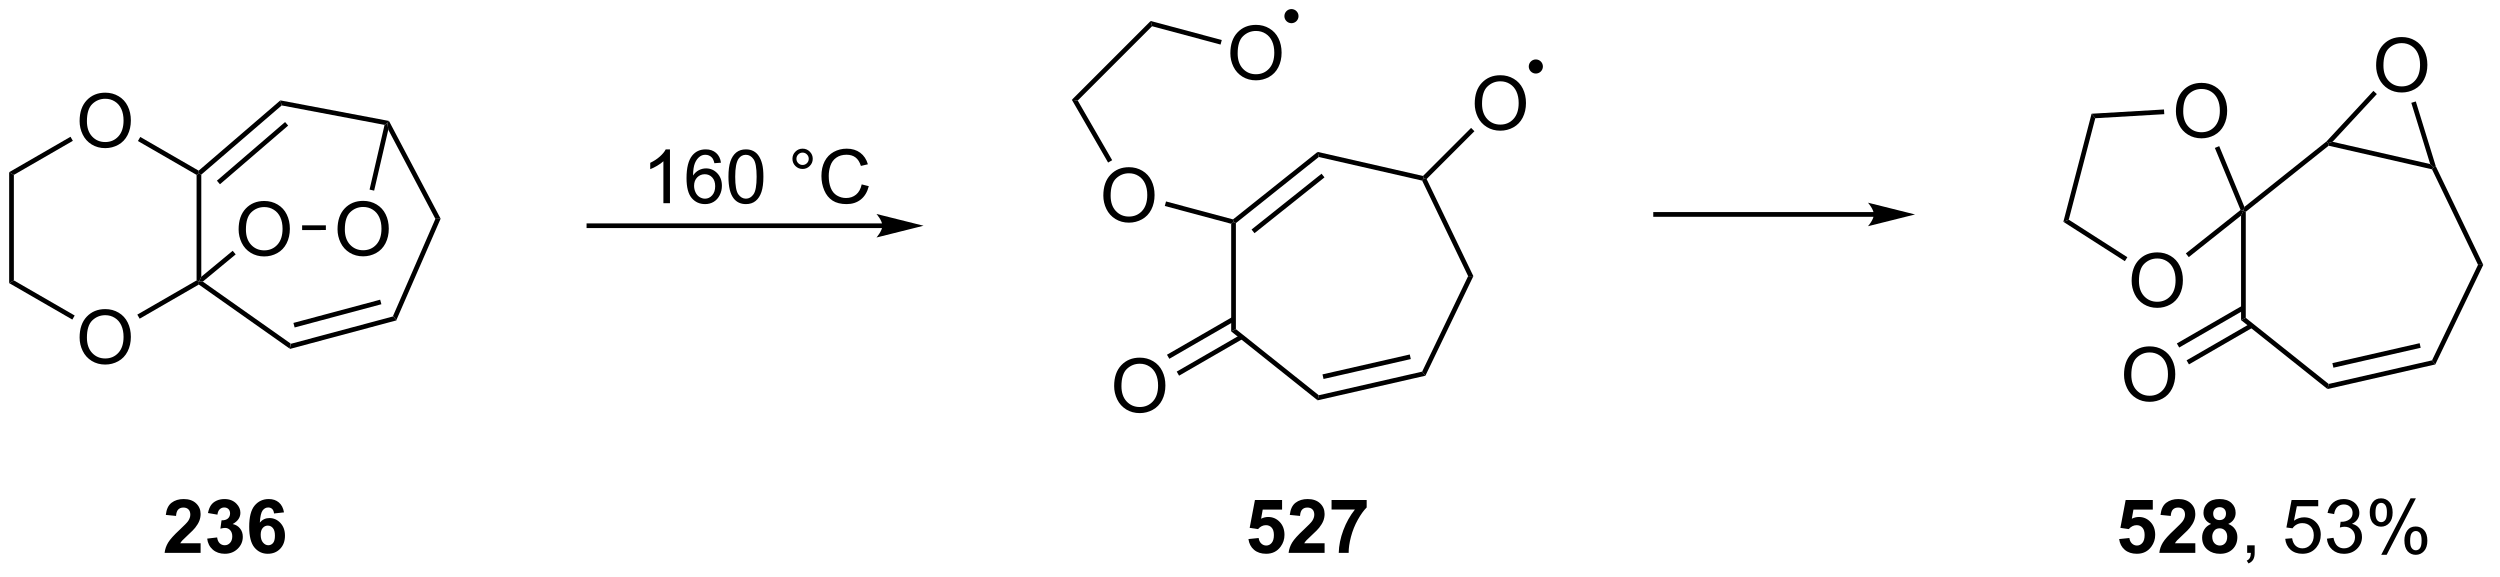 <?xml version="1.0" encoding="UTF-8"?>
<!DOCTYPE svg PUBLIC '-//W3C//DTD SVG 1.0//EN'
          'http://www.w3.org/TR/2001/REC-SVG-20010904/DTD/svg10.dtd'>
<svg stroke-dasharray="none" shape-rendering="auto" xmlns="http://www.w3.org/2000/svg" font-family="'Dialog'" text-rendering="auto" width="364" fill-opacity="1" color-interpolation="auto" color-rendering="auto" preserveAspectRatio="xMidYMid meet" font-size="12px" viewBox="0 0 364 84" fill="black" xmlns:xlink="http://www.w3.org/1999/xlink" stroke="black" image-rendering="auto" stroke-miterlimit="10" stroke-linecap="square" stroke-linejoin="miter" font-style="normal" stroke-width="1" height="84" stroke-dashoffset="0" font-weight="normal" stroke-opacity="1"
><!--Generated by the Batik Graphics2D SVG Generator--><defs id="genericDefs"
  /><g
  ><defs id="defs1"
    ><clipPath clipPathUnits="userSpaceOnUse" id="clipPath1"
      ><path d="M0.646 0.617 L272.908 0.617 L272.908 63.176 L0.646 63.176 L0.646 0.617 Z"
      /></clipPath
      ><clipPath clipPathUnits="userSpaceOnUse" id="clipPath2"
      ><path d="M-0.972 25.81 L-0.972 86.63 L263.72 86.63 L263.72 25.81 Z"
      /></clipPath
    ></defs
    ><g transform="scale(1.333,1.333) translate(-0.646,-0.617) matrix(1.029,0,0,1.029,1.646,-25.931)"
    ><path d="M29.789 62.842 L29.886 62.298 L40.765 59.383 L41.127 59.804 ZM30.303 60.561 L39.512 58.094 L39.382 57.611 L30.174 60.078 Z" stroke="none" clip-path="url(#clipPath2)"
    /></g
    ><g transform="matrix(1.371,0,0,1.371,1.333,-35.398)"
    ><path d="M41.127 59.804 L40.765 59.383 L45.267 49.063 L45.822 49.043 Z" stroke="none" clip-path="url(#clipPath2)"
    /></g
    ><g transform="matrix(1.371,0,0,1.371,1.333,-35.398)"
    ><path d="M45.822 49.043 L45.267 49.063 L40.263 39.595 L40.171 38.886 L40.336 38.663 Z" stroke="none" clip-path="url(#clipPath2)"
    /></g
    ><g transform="matrix(1.371,0,0,1.371,1.333,-35.398)"
    ><path d="M40.336 38.663 L40.171 38.886 L39.868 39.083 L28.943 37.016 L28.799 36.48 Z" stroke="none" clip-path="url(#clipPath2)"
    /></g
    ><g transform="matrix(1.371,0,0,1.371,1.333,-35.398)"
    ><path d="M28.799 36.48 L28.943 37.016 L20.405 44.364 L20.155 44.249 L20.126 43.944 ZM29.303 38.778 L22.062 45.009 L22.388 45.388 L29.629 39.157 Z" stroke="none" clip-path="url(#clipPath2)"
    /></g
    ><g transform="matrix(1.371,0,0,1.371,1.333,-35.398)"
    ><path d="M19.905 44.393 L20.155 44.249 L20.405 44.364 L20.405 55.21 L20.155 55.741 L19.905 55.597 Z" stroke="none" clip-path="url(#clipPath2)"
    /></g
    ><g transform="matrix(1.371,0,0,1.371,1.333,-35.398)"
    ><path d="M20.141 56.038 L20.155 55.741 L20.566 55.725 L29.886 62.298 L29.789 62.842 Z" stroke="none" clip-path="url(#clipPath2)"
    /></g
    ><g transform="matrix(1.371,0,0,1.371,1.333,-35.398)"
    ><path d="M7.482 38.681 Q7.482 37.263 8.243 36.464 Q9.004 35.661 10.207 35.661 Q10.994 35.661 11.626 36.039 Q12.26 36.414 12.591 37.087 Q12.925 37.76 12.925 38.614 Q12.925 39.481 12.575 40.164 Q12.226 40.847 11.584 41.2 Q10.945 41.551 10.202 41.551 Q9.4 41.551 8.766 41.163 Q8.135 40.773 7.809 40.102 Q7.482 39.429 7.482 38.681 ZM8.259 38.692 Q8.259 39.722 8.81 40.314 Q9.364 40.904 10.2 40.904 Q11.049 40.904 11.597 40.307 Q12.149 39.709 12.149 38.612 Q12.149 37.916 11.913 37.398 Q11.678 36.88 11.225 36.596 Q10.774 36.308 10.21 36.308 Q9.411 36.308 8.833 36.86 Q8.259 37.408 8.259 38.692 Z" stroke="none" clip-path="url(#clipPath2)"
    /></g
    ><g transform="matrix(1.371,0,0,1.371,1.333,-35.398)"
    ><path d="M7.482 61.665 Q7.482 60.247 8.243 59.447 Q9.004 58.645 10.207 58.645 Q10.994 58.645 11.626 59.023 Q12.26 59.398 12.591 60.071 Q12.925 60.744 12.925 61.598 Q12.925 62.465 12.575 63.148 Q12.226 63.831 11.584 64.183 Q10.945 64.535 10.202 64.535 Q9.4 64.535 8.766 64.147 Q8.135 63.756 7.809 63.086 Q7.482 62.413 7.482 61.665 ZM8.259 61.676 Q8.259 62.706 8.81 63.298 Q9.364 63.888 10.2 63.888 Q11.049 63.888 11.597 63.291 Q12.149 62.693 12.149 61.596 Q12.149 60.899 11.913 60.382 Q11.678 59.864 11.225 59.58 Q10.774 59.292 10.21 59.292 Q9.411 59.292 8.833 59.843 Q8.259 60.392 8.259 61.676 Z" stroke="none" clip-path="url(#clipPath2)"
    /></g
    ><g transform="matrix(1.371,0,0,1.371,1.333,-35.398)"
    ><path d="M20.126 43.944 L20.155 44.249 L19.905 44.393 L13.674 40.796 L13.924 40.363 Z" stroke="none" clip-path="url(#clipPath2)"
    /></g
    ><g transform="matrix(1.371,0,0,1.371,1.333,-35.398)"
    ><path d="M6.515 40.343 L6.765 40.776 L0.5 44.393 L0 44.105 Z" stroke="none" clip-path="url(#clipPath2)"
    /></g
    ><g transform="matrix(1.371,0,0,1.371,1.333,-35.398)"
    ><path d="M0 44.105 L0.5 44.393 L0.5 55.597 L0 55.885 Z" stroke="none" clip-path="url(#clipPath2)"
    /></g
    ><g transform="matrix(1.371,0,0,1.371,1.333,-35.398)"
    ><path d="M0 55.885 L0.5 55.597 L6.959 59.326 L6.709 59.759 Z" stroke="none" clip-path="url(#clipPath2)"
    /></g
    ><g transform="matrix(1.371,0,0,1.371,1.333,-35.398)"
    ><path d="M13.86 59.664 L13.61 59.231 L19.905 55.597 L20.155 55.741 L20.141 56.038 Z" stroke="none" clip-path="url(#clipPath2)"
    /></g
    ><g transform="matrix(1.371,0,0,1.371,1.333,-35.398)"
    ><path d="M24.369 50.184 Q24.369 48.765 25.129 47.966 Q25.89 47.163 27.094 47.163 Q27.88 47.163 28.512 47.541 Q29.146 47.916 29.477 48.589 Q29.811 49.262 29.811 50.116 Q29.811 50.983 29.462 51.666 Q29.112 52.349 28.47 52.702 Q27.831 53.053 27.088 53.053 Q26.286 53.053 25.652 52.665 Q25.021 52.275 24.695 51.604 Q24.369 50.931 24.369 50.184 ZM25.145 50.194 Q25.145 51.224 25.696 51.816 Q26.25 52.407 27.086 52.407 Q27.935 52.407 28.483 51.809 Q29.035 51.211 29.035 50.114 Q29.035 49.417 28.799 48.9 Q28.564 48.382 28.111 48.098 Q27.66 47.81 27.096 47.81 Q26.297 47.81 25.72 48.362 Q25.145 48.91 25.145 50.194 Z" stroke="none" clip-path="url(#clipPath2)"
    /></g
    ><g transform="matrix(1.371,0,0,1.371,1.333,-35.398)"
    ><path d="M20.566 55.725 L20.155 55.741 L20.405 55.21 L23.738 52.452 L24.057 52.837 Z" stroke="none" clip-path="url(#clipPath2)"
    /></g
    ><g transform="matrix(1.371,0,0,1.371,1.333,-35.398)"
    ><path d="M34.874 50.172 Q34.874 48.754 35.635 47.954 Q36.396 47.152 37.599 47.152 Q38.386 47.152 39.017 47.53 Q39.651 47.905 39.982 48.578 Q40.316 49.251 40.316 50.105 Q40.316 50.972 39.967 51.655 Q39.617 52.338 38.976 52.69 Q38.337 53.042 37.594 53.042 Q36.791 53.042 36.157 52.654 Q35.526 52.263 35.2 51.593 Q34.874 50.92 34.874 50.172 ZM35.65 50.183 Q35.65 51.213 36.202 51.805 Q36.755 52.395 37.591 52.395 Q38.44 52.395 38.989 51.797 Q39.54 51.2 39.54 50.102 Q39.54 49.406 39.304 48.889 Q39.069 48.371 38.616 48.086 Q38.166 47.799 37.602 47.799 Q36.802 47.799 36.225 48.35 Q35.65 48.899 35.65 50.183 Z" stroke="none" clip-path="url(#clipPath2)"
    /></g
    ><g transform="matrix(1.371,0,0,1.371,1.333,-35.398)"
    ><path d="M39.868 39.083 L40.171 38.886 L40.263 39.595 L38.762 46.065 L38.275 45.952 Z" stroke="none" clip-path="url(#clipPath2)"
    /></g
    ><g transform="matrix(1.371,0,0,1.371,1.333,-35.398)"
    ><path d="M33.635 49.748 L33.635 50.248 L31.113 50.251 L31.113 49.751 Z" stroke="none" clip-path="url(#clipPath2)"
    /></g
    ><g transform="matrix(1.371,0,0,1.371,1.333,-35.398)"
    ><path d="M92.734 49.542 L61.571 49.542 L61.321 49.542 L61.321 50.042 L61.571 50.042 L92.734 50.042 L92.984 50.042 L92.984 49.542 L92.734 49.542 ZM97.109 49.792 L92.109 48.542 C92.109 48.542 92.734 49.245 92.734 49.792 C92.734 50.339 92.109 51.042 92.109 51.042 Z" stroke="none" clip-path="url(#clipPath2)"
    /></g
    ><g transform="matrix(1.371,0,0,1.371,1.333,-35.398)"
    ><path d="M70.178 47.396 L69.48 47.396 L69.48 42.943 Q69.226 43.183 68.817 43.424 Q68.408 43.665 68.082 43.786 L68.082 43.111 Q68.667 42.834 69.104 42.443 Q69.544 42.05 69.728 41.682 L70.178 41.682 L70.178 47.396 ZM75.593 43.098 L74.897 43.152 Q74.804 42.741 74.633 42.554 Q74.351 42.257 73.935 42.257 Q73.601 42.257 73.35 42.443 Q73.018 42.684 72.827 43.147 Q72.638 43.608 72.63 44.462 Q72.884 44.076 73.249 43.89 Q73.614 43.703 74.012 43.703 Q74.711 43.703 75.203 44.218 Q75.694 44.733 75.694 45.549 Q75.694 46.084 75.461 46.545 Q75.231 47.003 74.827 47.249 Q74.424 47.495 73.911 47.495 Q73.039 47.495 72.488 46.853 Q71.937 46.209 71.937 44.733 Q71.937 43.082 72.545 42.334 Q73.078 41.682 73.979 41.682 Q74.649 41.682 75.078 42.06 Q75.508 42.435 75.593 43.098 ZM72.739 45.551 Q72.739 45.913 72.892 46.245 Q73.047 46.574 73.321 46.747 Q73.598 46.918 73.901 46.918 Q74.343 46.918 74.662 46.56 Q74.98 46.203 74.98 45.59 Q74.98 45 74.664 44.661 Q74.351 44.322 73.873 44.322 Q73.399 44.322 73.068 44.661 Q72.739 45 72.739 45.551 ZM76.389 44.589 Q76.389 43.579 76.596 42.966 Q76.803 42.35 77.212 42.016 Q77.624 41.682 78.245 41.682 Q78.703 41.682 79.047 41.866 Q79.394 42.05 79.619 42.399 Q79.844 42.746 79.971 43.245 Q80.1 43.742 80.1 44.589 Q80.1 45.59 79.893 46.206 Q79.689 46.822 79.277 47.158 Q78.868 47.495 78.245 47.495 Q77.422 47.495 76.951 46.902 Q76.389 46.193 76.389 44.589 ZM77.106 44.589 Q77.106 45.991 77.435 46.454 Q77.763 46.918 78.245 46.918 Q78.726 46.918 79.052 46.452 Q79.381 45.986 79.381 44.589 Q79.381 43.183 79.052 42.723 Q78.726 42.259 78.237 42.259 Q77.756 42.259 77.468 42.668 Q77.106 43.188 77.106 44.589 ZM83.185 42.684 Q83.185 42.236 83.501 41.923 Q83.819 41.607 84.261 41.607 Q84.712 41.607 85.025 41.923 Q85.341 42.236 85.341 42.684 Q85.341 43.129 85.022 43.447 Q84.707 43.763 84.261 43.763 Q83.819 43.763 83.501 43.45 Q83.185 43.134 83.185 42.684 ZM83.609 42.684 Q83.609 42.956 83.801 43.147 Q83.992 43.339 84.264 43.339 Q84.533 43.339 84.725 43.147 Q84.916 42.956 84.916 42.684 Q84.916 42.412 84.725 42.221 Q84.533 42.026 84.264 42.026 Q83.992 42.026 83.801 42.221 Q83.609 42.412 83.609 42.684 ZM90.541 45.401 L91.294 45.59 Q91.059 46.519 90.443 47.008 Q89.827 47.495 88.939 47.495 Q88.018 47.495 87.441 47.12 Q86.866 46.744 86.564 46.035 Q86.263 45.324 86.263 44.508 Q86.263 43.618 86.602 42.958 Q86.944 42.296 87.57 41.952 Q88.196 41.607 88.95 41.607 Q89.803 41.607 90.386 42.042 Q90.968 42.477 91.198 43.266 L90.456 43.44 Q90.259 42.818 89.881 42.536 Q89.506 42.252 88.934 42.252 Q88.279 42.252 87.837 42.567 Q87.397 42.88 87.218 43.411 Q87.04 43.942 87.04 44.503 Q87.04 45.23 87.252 45.771 Q87.464 46.312 87.909 46.581 Q88.357 46.848 88.877 46.848 Q89.508 46.848 89.946 46.483 Q90.386 46.118 90.541 45.401 Z" stroke="none" clip-path="url(#clipPath2)"
    /></g
    ><g transform="matrix(1.371,0,0,1.371,1.333,-35.398)"
    ><path d="M129.779 49.585 L130.029 49.393 L130.279 49.513 L130.279 60.773 L129.779 61.013 Z" stroke="none" clip-path="url(#clipPath2)"
    /></g
    ><g transform="matrix(1.371,0,0,1.371,1.333,-35.398)"
    ><path d="M129.779 61.013 L130.279 60.773 L139.082 67.793 L138.958 68.334 Z" stroke="none" clip-path="url(#clipPath2)"
    /></g
    ><g transform="matrix(1.371,0,0,1.371,1.333,-35.398)"
    ><path d="M138.958 68.334 L139.082 67.793 L150.059 65.287 L150.405 65.721 ZM139.587 66.067 L148.855 63.952 L148.744 63.464 L139.476 65.579 Z" stroke="none" clip-path="url(#clipPath2)"
    /></g
    ><g transform="matrix(1.371,0,0,1.371,1.333,-35.398)"
    ><path d="M150.405 65.721 L150.059 65.287 L154.944 55.143 L155.499 55.143 Z" stroke="none" clip-path="url(#clipPath2)"
    /></g
    ><g transform="matrix(1.371,0,0,1.371,1.333,-35.398)"
    ><path d="M155.499 55.143 L154.944 55.143 L150.059 44.999 L150.232 44.782 L150.534 44.833 Z" stroke="none" clip-path="url(#clipPath2)"
    /></g
    ><g transform="matrix(1.371,0,0,1.371,1.333,-35.398)"
    ><path d="M150.153 44.507 L150.232 44.782 L150.059 44.999 L139.082 42.493 L138.958 41.952 Z" stroke="none" clip-path="url(#clipPath2)"
    /></g
    ><g transform="matrix(1.371,0,0,1.371,1.333,-35.398)"
    ><path d="M138.958 41.952 L139.082 42.493 L130.279 49.513 L130.029 49.393 L129.972 49.119 ZM139.375 44.267 L131.943 50.194 L132.255 50.585 L139.687 44.658 Z" stroke="none" clip-path="url(#clipPath2)"
    /></g
    ><g transform="matrix(1.371,0,0,1.371,1.333,-35.398)"
    ><path d="M117.35 66.821 Q117.35 65.403 118.111 64.603 Q118.872 63.801 120.075 63.801 Q120.862 63.801 121.493 64.179 Q122.127 64.554 122.458 65.227 Q122.792 65.9 122.792 66.754 Q122.792 67.621 122.443 68.304 Q122.094 68.987 121.452 69.339 Q120.812 69.691 120.07 69.691 Q119.267 69.691 118.633 69.303 Q118.002 68.912 117.676 68.242 Q117.35 67.569 117.35 66.821 ZM118.126 66.832 Q118.126 67.862 118.677 68.454 Q119.231 69.044 120.067 69.044 Q120.916 69.044 121.465 68.447 Q122.016 67.849 122.016 66.751 Q122.016 66.055 121.78 65.538 Q121.545 65.02 121.092 64.735 Q120.642 64.448 120.078 64.448 Q119.278 64.448 118.701 64.999 Q118.126 65.548 118.126 66.832 Z" stroke="none" clip-path="url(#clipPath2)"
    /></g
    ><g transform="matrix(1.371,0,0,1.371,1.333,-35.398)"
    ><path d="M129.904 59.481 L122.96 63.491 L123.21 63.924 L130.154 59.914 ZM130.773 61.37 L123.995 65.283 L124.245 65.716 L131.023 61.803 Z" stroke="none" clip-path="url(#clipPath2)"
    /></g
    ><g transform="matrix(1.371,0,0,1.371,1.333,-35.398)"
    ><path d="M155.644 36.828 Q155.644 35.41 156.404 34.611 Q157.165 33.808 158.369 33.808 Q159.155 33.808 159.787 34.186 Q160.421 34.561 160.752 35.234 Q161.086 35.907 161.086 36.761 Q161.086 37.628 160.737 38.311 Q160.387 38.994 159.745 39.346 Q159.106 39.698 158.363 39.698 Q157.561 39.698 156.927 39.31 Q156.296 38.919 155.97 38.249 Q155.644 37.576 155.644 36.828 ZM156.42 36.839 Q156.42 37.869 156.971 38.461 Q157.525 39.051 158.361 39.051 Q159.21 39.051 159.758 38.454 Q160.31 37.856 160.31 36.758 Q160.31 36.062 160.074 35.545 Q159.839 35.027 159.386 34.742 Q158.935 34.455 158.371 34.455 Q157.572 34.455 156.994 35.007 Q156.42 35.555 156.42 36.839 Z" stroke="none" clip-path="url(#clipPath2)"
    /></g
    ><g transform="matrix(1.371,0,0,1.371,1.333,-35.398)"
    ><path d="M150.534 44.833 L150.232 44.782 L150.153 44.507 L155.258 39.402 L155.611 39.756 Z" stroke="none" clip-path="url(#clipPath2)"
    /></g
    ><g transform="matrix(1.371,0,0,1.371,1.333,-35.398)"
    ><path d="M116.201 46.595 Q116.201 45.177 116.962 44.377 Q117.723 43.575 118.926 43.575 Q119.713 43.575 120.344 43.953 Q120.978 44.328 121.309 45.001 Q121.643 45.674 121.643 46.528 Q121.643 47.395 121.294 48.078 Q120.945 48.761 120.303 49.113 Q119.664 49.465 118.921 49.465 Q118.119 49.465 117.485 49.077 Q116.853 48.686 116.527 48.016 Q116.201 47.343 116.201 46.595 ZM116.977 46.605 Q116.977 47.635 117.529 48.228 Q118.082 48.818 118.918 48.818 Q119.767 48.818 120.316 48.22 Q120.867 47.622 120.867 46.525 Q120.867 45.829 120.632 45.311 Q120.396 44.794 119.943 44.509 Q119.493 44.222 118.929 44.222 Q118.129 44.222 117.552 44.773 Q116.977 45.322 116.977 46.605 Z" stroke="none" clip-path="url(#clipPath2)"
    /></g
    ><g transform="matrix(1.371,0,0,1.371,1.333,-35.398)"
    ><path d="M129.972 49.119 L130.029 49.393 L129.779 49.585 L122.73 47.696 L122.859 47.213 Z" stroke="none" clip-path="url(#clipPath2)"
    /></g
    ><g transform="matrix(1.371,0,0,1.371,1.333,-35.398)"
    ><path d="M117.141 42.833 L116.708 43.083 L112.859 36.416 L113.483 36.498 Z" stroke="none" clip-path="url(#clipPath2)"
    /></g
    ><g transform="matrix(1.371,0,0,1.371,1.333,-35.398)"
    ><path d="M113.483 36.498 L112.859 36.416 L121.228 28.047 L121.377 28.604 Z" stroke="none" clip-path="url(#clipPath2)"
    /></g
    ><g transform="matrix(1.371,0,0,1.371,1.333,-35.398)"
    ><path d="M129.691 31.48 Q129.691 30.062 130.452 29.262 Q131.213 28.46 132.416 28.46 Q133.203 28.46 133.834 28.838 Q134.468 29.213 134.799 29.886 Q135.133 30.559 135.133 31.413 Q135.133 32.28 134.784 32.963 Q134.435 33.646 133.793 33.998 Q133.154 34.35 132.411 34.35 Q131.608 34.35 130.975 33.962 Q130.343 33.571 130.017 32.901 Q129.691 32.228 129.691 31.48 ZM130.467 31.491 Q130.467 32.521 131.018 33.113 Q131.572 33.703 132.408 33.703 Q133.257 33.703 133.806 33.105 Q134.357 32.508 134.357 31.41 Q134.357 30.714 134.121 30.197 Q133.886 29.679 133.433 29.394 Q132.983 29.107 132.418 29.107 Q131.619 29.107 131.042 29.658 Q130.467 30.207 130.467 31.491 Z" stroke="none" clip-path="url(#clipPath2)"
    /></g
    ><g transform="matrix(1.371,0,0,1.371,1.333,-35.398)"
    ><path d="M121.377 28.604 L121.228 28.047 L128.779 30.07 L128.65 30.553 Z" stroke="none" clip-path="url(#clipPath2)"
    /></g
    ><g transform="matrix(1.371,0,0,1.371,1.333,-35.398)"
    ><path d="M136.18 28.032 C135.904 28.032 135.68 27.809 135.68 27.532 C135.68 27.256 135.904 27.032 136.18 27.032 C136.456 27.032 136.68 27.256 136.68 27.532 C136.68 27.809 136.456 28.032 136.18 28.032" stroke="none" clip-path="url(#clipPath2)"
    /></g
    ><g stroke-width="0.5" transform="matrix(1.371,0,0,1.371,1.333,-35.398)" stroke-linejoin="round" stroke-linecap="round"
    ><path fill="none" d="M136.18 28.032 C135.904 28.032 135.68 27.809 135.68 27.532 C135.68 27.256 135.904 27.032 136.18 27.032 C136.456 27.032 136.68 27.256 136.68 27.532 C136.68 27.809 136.456 28.032 136.18 28.032" clip-path="url(#clipPath2)"
    /></g
    ><g transform="matrix(1.371,0,0,1.371,1.333,-35.398)"
    ><path d="M162.133 33.381 C161.857 33.381 161.633 33.157 161.633 32.881 C161.633 32.605 161.857 32.381 162.133 32.381 C162.409 32.381 162.633 32.605 162.633 32.881 C162.633 33.157 162.409 33.381 162.133 33.381" stroke="none" clip-path="url(#clipPath2)"
    /></g
    ><g stroke-width="0.5" transform="matrix(1.371,0,0,1.371,1.333,-35.398)" stroke-linejoin="round" stroke-linecap="round"
    ><path fill="none" d="M162.133 33.381 C161.857 33.381 161.633 33.157 161.633 32.881 C161.633 32.605 161.857 32.381 162.133 32.381 C162.409 32.381 162.633 32.605 162.633 32.881 C162.633 33.157 162.409 33.381 162.133 33.381" clip-path="url(#clipPath2)"
    /></g
    ><g transform="matrix(1.371,0,0,1.371,1.333,-35.398)"
    ><path d="M237.028 48.713 L237.278 48.195 L237.528 48.315 L237.528 59.575 L237.028 59.815 Z" stroke="none" clip-path="url(#clipPath2)"
    /></g
    ><g transform="matrix(1.371,0,0,1.371,1.333,-35.398)"
    ><path d="M237.028 59.815 L237.528 59.575 L246.331 66.595 L246.208 67.136 Z" stroke="none" clip-path="url(#clipPath2)"
    /></g
    ><g transform="matrix(1.371,0,0,1.371,1.333,-35.398)"
    ><path d="M246.208 67.136 L246.331 66.595 L257.308 64.089 L257.654 64.523 ZM246.836 64.869 L256.104 62.754 L255.993 62.266 L246.725 64.381 Z" stroke="none" clip-path="url(#clipPath2)"
    /></g
    ><g transform="matrix(1.371,0,0,1.371,1.333,-35.398)"
    ><path d="M257.654 64.523 L257.308 64.089 L262.193 53.945 L262.748 53.945 Z" stroke="none" clip-path="url(#clipPath2)"
    /></g
    ><g transform="matrix(1.371,0,0,1.371,1.333,-35.398)"
    ><path d="M262.748 53.945 L262.193 53.945 L257.308 43.801 L257.481 43.584 L257.714 43.492 Z" stroke="none" clip-path="url(#clipPath2)"
    /></g
    ><g transform="matrix(1.371,0,0,1.371,1.333,-35.398)"
    ><path d="M257.114 43.244 L257.481 43.584 L257.308 43.801 L246.331 41.295 L246.269 41.025 L246.747 40.877 Z" stroke="none" clip-path="url(#clipPath2)"
    /></g
    ><g transform="matrix(1.371,0,0,1.371,1.333,-35.398)"
    ><path d="M246.099 40.841 L246.269 41.025 L246.331 41.295 L237.528 48.315 L237.278 48.195 L237.382 47.792 Z" stroke="none" clip-path="url(#clipPath2)"
    /></g
    ><g transform="matrix(1.371,0,0,1.371,1.333,-35.398)"
    ><path d="M224.599 65.623 Q224.599 64.205 225.36 63.406 Q226.121 62.603 227.324 62.603 Q228.111 62.603 228.742 62.981 Q229.376 63.356 229.708 64.029 Q230.041 64.702 230.041 65.556 Q230.041 66.423 229.692 67.106 Q229.343 67.789 228.701 68.141 Q228.062 68.493 227.319 68.493 Q226.517 68.493 225.883 68.105 Q225.251 67.714 224.925 67.044 Q224.599 66.371 224.599 65.623 ZM225.375 65.634 Q225.375 66.664 225.927 67.256 Q226.48 67.846 227.316 67.846 Q228.165 67.846 228.714 67.249 Q229.265 66.651 229.265 65.553 Q229.265 64.857 229.03 64.34 Q228.794 63.822 228.341 63.538 Q227.891 63.25 227.327 63.25 Q226.527 63.25 225.95 63.801 Q225.375 64.35 225.375 65.634 Z" stroke="none" clip-path="url(#clipPath2)"
    /></g
    ><g transform="matrix(1.371,0,0,1.371,1.333,-35.398)"
    ><path d="M237.153 58.283 L230.209 62.293 L230.459 62.726 L237.403 58.716 ZM238.022 60.172 L231.244 64.085 L231.494 64.519 L238.272 60.605 Z" stroke="none" clip-path="url(#clipPath2)"
    /></g
    ><g transform="matrix(1.371,0,0,1.371,1.333,-35.398)"
    ><path d="M230.11 37.64 Q230.11 36.221 230.871 35.422 Q231.632 34.62 232.835 34.62 Q233.622 34.62 234.253 34.997 Q234.887 35.373 235.219 36.045 Q235.552 36.718 235.552 37.572 Q235.552 38.439 235.203 39.122 Q234.854 39.806 234.212 40.158 Q233.573 40.51 232.83 40.51 Q232.028 40.51 231.394 40.121 Q230.762 39.731 230.436 39.06 Q230.11 38.388 230.11 37.64 ZM230.886 37.65 Q230.886 38.68 231.438 39.273 Q231.991 39.863 232.827 39.863 Q233.676 39.863 234.225 39.265 Q234.776 38.667 234.776 37.57 Q234.776 36.874 234.541 36.356 Q234.305 35.838 233.852 35.554 Q233.402 35.267 232.838 35.267 Q232.038 35.267 231.461 35.818 Q230.886 36.366 230.886 37.65 Z" stroke="none" clip-path="url(#clipPath2)"
    /></g
    ><g transform="matrix(1.371,0,0,1.371,1.333,-35.398)"
    ><path d="M225.408 55.643 Q225.408 54.225 226.169 53.425 Q226.929 52.623 228.133 52.623 Q228.92 52.623 229.551 53.001 Q230.185 53.376 230.516 54.049 Q230.85 54.722 230.85 55.576 Q230.85 56.443 230.501 57.126 Q230.151 57.809 229.51 58.161 Q228.87 58.513 228.128 58.513 Q227.325 58.513 226.691 58.125 Q226.06 57.734 225.734 57.064 Q225.408 56.391 225.408 55.643 ZM226.184 55.653 Q226.184 56.683 226.735 57.276 Q227.289 57.866 228.125 57.866 Q228.974 57.866 229.523 57.268 Q230.074 56.67 230.074 55.573 Q230.074 54.877 229.838 54.359 Q229.603 53.842 229.15 53.557 Q228.7 53.27 228.135 53.27 Q227.336 53.27 226.759 53.821 Q226.184 54.37 226.184 55.653 Z" stroke="none" clip-path="url(#clipPath2)"
    /></g
    ><g transform="matrix(1.371,0,0,1.371,1.333,-35.398)"
    ><path d="M237.382 47.792 L237.278 48.195 L236.975 48.117 L234.245 41.53 L234.708 41.339 Z" stroke="none" clip-path="url(#clipPath2)"
    /></g
    ><g transform="matrix(1.371,0,0,1.371,1.333,-35.398)"
    ><path d="M228.844 37.445 L228.873 37.944 L221.546 38.375 L221.154 37.897 Z" stroke="none" clip-path="url(#clipPath2)"
    /></g
    ><g transform="matrix(1.371,0,0,1.371,1.333,-35.398)"
    ><path d="M221.154 37.897 L221.546 38.375 L218.731 49.15 L218.156 49.375 Z" stroke="none" clip-path="url(#clipPath2)"
    /></g
    ><g transform="matrix(1.371,0,0,1.371,1.333,-35.398)"
    ><path d="M218.156 49.375 L218.731 49.15 L224.954 53.135 L224.685 53.556 Z" stroke="none" clip-path="url(#clipPath2)"
    /></g
    ><g transform="matrix(1.371,0,0,1.371,1.333,-35.398)"
    ><path d="M231.475 53.124 L231.164 52.733 L236.975 48.117 L237.278 48.195 L237.028 48.713 Z" stroke="none" clip-path="url(#clipPath2)"
    /></g
    ><g transform="matrix(1.371,0,0,1.371,1.333,-35.398)"
    ><path d="M251.371 32.773 Q251.371 31.355 252.132 30.555 Q252.893 29.753 254.096 29.753 Q254.883 29.753 255.514 30.131 Q256.149 30.506 256.48 31.179 Q256.814 31.852 256.814 32.706 Q256.814 33.573 256.464 34.256 Q256.115 34.939 255.473 35.291 Q254.834 35.643 254.091 35.643 Q253.289 35.643 252.655 35.255 Q252.024 34.864 251.697 34.194 Q251.371 33.521 251.371 32.773 ZM252.148 32.783 Q252.148 33.813 252.699 34.406 Q253.253 34.996 254.089 34.996 Q254.937 34.996 255.486 34.398 Q256.037 33.8 256.037 32.703 Q256.037 32.007 255.802 31.489 Q255.566 30.972 255.113 30.687 Q254.663 30.4 254.099 30.4 Q253.299 30.4 252.722 30.951 Q252.148 31.5 252.148 32.783 Z" stroke="none" clip-path="url(#clipPath2)"
    /></g
    ><g transform="matrix(1.371,0,0,1.371,1.333,-35.398)"
    ><path d="M257.714 43.492 L257.481 43.584 L257.114 43.244 L255.108 36.74 L255.586 36.593 Z" stroke="none" clip-path="url(#clipPath2)"
    /></g
    ><g transform="matrix(1.371,0,0,1.371,1.333,-35.398)"
    ><path d="M251.083 35.469 L251.45 35.809 L246.747 40.877 L246.269 41.025 L246.099 40.841 Z" stroke="none" clip-path="url(#clipPath2)"
    /></g
    ><g transform="matrix(1.371,0,0,1.371,1.333,-35.398)"
    ><path d="M198.031 48.344 L174.854 48.344 L174.604 48.344 L174.604 48.844 L174.854 48.844 L198.031 48.844 L198.281 48.844 L198.281 48.344 L198.031 48.344 ZM202.406 48.594 L197.406 47.344 C197.406 47.344 198.031 48.047 198.031 48.594 C198.031 49.141 197.406 49.844 197.406 49.844 Z" stroke="none" clip-path="url(#clipPath2)"
    /></g
    ><g transform="matrix(1.371,0,0,1.371,1.333,-35.398)"
    ><path d="M20.332 83.517 L20.332 84.532 L16.51 84.532 Q16.572 83.957 16.883 83.442 Q17.193 82.927 18.11 82.079 Q18.847 81.39 19.013 81.147 Q19.238 80.808 19.238 80.479 Q19.238 80.114 19.041 79.918 Q18.847 79.721 18.5 79.721 Q18.159 79.721 17.957 79.928 Q17.755 80.132 17.724 80.611 L16.637 80.502 Q16.735 79.602 17.248 79.211 Q17.76 78.818 18.529 78.818 Q19.37 78.818 19.851 79.273 Q20.332 79.726 20.332 80.401 Q20.332 80.784 20.195 81.134 Q20.058 81.481 19.758 81.861 Q19.561 82.112 19.044 82.586 Q18.529 83.059 18.389 83.215 Q18.252 83.37 18.166 83.517 L20.332 83.517 ZM21.032 83.02 L22.088 82.894 Q22.137 83.297 22.358 83.512 Q22.58 83.724 22.896 83.724 Q23.232 83.724 23.462 83.468 Q23.695 83.212 23.695 82.777 Q23.695 82.366 23.473 82.125 Q23.253 81.884 22.935 81.884 Q22.725 81.884 22.433 81.965 L22.554 81.077 Q22.997 81.087 23.23 80.885 Q23.462 80.681 23.462 80.342 Q23.462 80.055 23.292 79.884 Q23.121 79.713 22.836 79.713 Q22.557 79.713 22.358 79.907 Q22.161 80.101 22.119 80.474 L21.113 80.303 Q21.219 79.788 21.428 79.48 Q21.641 79.17 22.018 78.994 Q22.399 78.818 22.867 78.818 Q23.672 78.818 24.156 79.33 Q24.557 79.749 24.557 80.277 Q24.557 81.025 23.737 81.473 Q24.226 81.576 24.518 81.941 Q24.813 82.306 24.813 82.824 Q24.813 83.572 24.265 84.102 Q23.719 84.63 22.904 84.63 Q22.13 84.63 21.62 84.185 Q21.113 83.74 21.032 83.02 ZM29.188 80.233 L28.132 80.35 Q28.094 80.024 27.93 79.868 Q27.767 79.713 27.506 79.713 Q27.162 79.713 26.921 80.024 Q26.683 80.334 26.621 81.318 Q27.03 80.836 27.636 80.836 Q28.319 80.836 28.805 81.356 Q29.292 81.877 29.292 82.7 Q29.292 83.572 28.779 84.102 Q28.267 84.63 27.465 84.63 Q26.603 84.63 26.047 83.96 Q25.493 83.29 25.493 81.763 Q25.493 80.2 26.07 79.509 Q26.649 78.818 27.573 78.818 Q28.22 78.818 28.645 79.18 Q29.072 79.542 29.188 80.233 ZM26.714 82.614 Q26.714 83.145 26.957 83.434 Q27.203 83.724 27.519 83.724 Q27.822 83.724 28.024 83.489 Q28.226 83.251 28.226 82.71 Q28.226 82.156 28.008 81.897 Q27.791 81.638 27.465 81.638 Q27.149 81.638 26.932 81.887 Q26.714 82.133 26.714 82.614 Z" stroke="none" clip-path="url(#clipPath2)"
    /></g
    ><g transform="matrix(1.371,0,0,1.371,1.333,-35.398)"
    ><path d="M131.611 83.067 L132.698 82.956 Q132.745 83.323 132.973 83.541 Q133.203 83.755 133.5 83.755 Q133.842 83.755 134.078 83.478 Q134.316 83.199 134.316 82.64 Q134.316 82.117 134.08 81.856 Q133.847 81.592 133.47 81.592 Q133.001 81.592 132.628 82.009 L131.743 81.879 L132.302 78.919 L135.185 78.919 L135.185 79.938 L133.128 79.938 L132.957 80.906 Q133.322 80.722 133.702 80.722 Q134.43 80.722 134.934 81.25 Q135.439 81.778 135.439 82.622 Q135.439 83.323 135.03 83.874 Q134.476 84.63 133.49 84.63 Q132.701 84.63 132.204 84.206 Q131.707 83.781 131.611 83.067 ZM139.7 83.517 L139.7 84.532 L135.877 84.532 Q135.94 83.957 136.25 83.442 Q136.561 82.927 137.477 82.079 Q138.214 81.39 138.38 81.147 Q138.605 80.808 138.605 80.479 Q138.605 80.114 138.408 79.918 Q138.214 79.721 137.868 79.721 Q137.526 79.721 137.324 79.928 Q137.122 80.132 137.091 80.611 L136.004 80.502 Q136.103 79.602 136.615 79.211 Q137.127 78.818 137.896 78.818 Q138.737 78.818 139.219 79.273 Q139.7 79.726 139.7 80.401 Q139.7 80.784 139.563 81.134 Q139.425 81.481 139.125 81.861 Q138.929 82.112 138.411 82.586 Q137.896 83.059 137.756 83.215 Q137.619 83.37 137.534 83.517 L139.7 83.517 ZM140.439 79.93 L140.439 78.919 L144.168 78.919 L144.168 79.711 Q143.707 80.163 143.228 81.015 Q142.752 81.864 142.501 82.821 Q142.25 83.779 142.255 84.532 L141.202 84.532 Q141.231 83.352 141.689 82.125 Q142.149 80.898 142.918 79.93 L140.439 79.93 Z" stroke="none" clip-path="url(#clipPath2)"
    /></g
    ><g transform="matrix(1.371,0,0,1.371,1.333,-35.398)"
    ><path d="M224.081 83.067 L225.168 82.956 Q225.215 83.323 225.443 83.541 Q225.673 83.755 225.971 83.755 Q226.312 83.755 226.548 83.478 Q226.786 83.199 226.786 82.64 Q226.786 82.117 226.55 81.856 Q226.317 81.592 225.94 81.592 Q225.471 81.592 225.099 82.009 L224.213 81.879 L224.772 78.919 L227.655 78.919 L227.655 79.938 L225.598 79.938 L225.427 80.906 Q225.792 80.722 226.173 80.722 Q226.9 80.722 227.404 81.25 Q227.909 81.778 227.909 82.622 Q227.909 83.323 227.5 83.874 Q226.946 84.63 225.96 84.63 Q225.171 84.63 224.674 84.206 Q224.177 83.781 224.081 83.067 ZM232.17 83.517 L232.17 84.532 L228.348 84.532 Q228.41 83.957 228.72 83.442 Q229.031 82.927 229.947 82.079 Q230.684 81.39 230.85 81.147 Q231.075 80.808 231.075 80.479 Q231.075 80.114 230.879 79.918 Q230.684 79.721 230.338 79.721 Q229.996 79.721 229.794 79.928 Q229.592 80.132 229.561 80.611 L228.474 80.502 Q228.573 79.602 229.085 79.211 Q229.597 78.818 230.366 78.818 Q231.207 78.818 231.689 79.273 Q232.17 79.726 232.17 80.401 Q232.17 80.784 232.033 81.134 Q231.896 81.481 231.595 81.861 Q231.399 82.112 230.881 82.586 Q230.366 83.059 230.226 83.215 Q230.089 83.37 230.004 83.517 L232.17 83.517 ZM233.843 81.46 Q233.421 81.281 233.227 80.971 Q233.036 80.658 233.036 80.285 Q233.036 79.648 233.481 79.234 Q233.926 78.818 234.744 78.818 Q235.556 78.818 236.004 79.234 Q236.452 79.648 236.452 80.285 Q236.452 80.681 236.244 80.989 Q236.04 81.297 235.667 81.46 Q236.141 81.651 236.387 82.016 Q236.635 82.381 236.635 82.857 Q236.635 83.647 236.131 84.141 Q235.629 84.633 234.795 84.633 Q234.019 84.633 233.501 84.224 Q232.893 83.743 232.893 82.904 Q232.893 82.443 233.121 82.058 Q233.351 81.67 233.843 81.46 ZM234.068 80.363 Q234.068 80.689 234.252 80.873 Q234.438 81.054 234.744 81.054 Q235.054 81.054 235.24 80.87 Q235.427 80.684 235.427 80.358 Q235.427 80.052 235.243 79.868 Q235.059 79.682 234.756 79.682 Q234.441 79.682 234.254 79.868 Q234.068 80.055 234.068 80.363 ZM233.967 82.8 Q233.967 83.251 234.197 83.504 Q234.43 83.755 234.775 83.755 Q235.114 83.755 235.334 83.512 Q235.556 83.269 235.556 82.811 Q235.556 82.412 235.331 82.169 Q235.106 81.926 234.759 81.926 Q234.361 81.926 234.164 82.203 Q233.967 82.477 233.967 82.8 Z" stroke="none" clip-path="url(#clipPath2)"
    /></g
    ><g transform="matrix(1.371,0,0,1.371,1.333,-35.398)"
    ><path d="M237.677 84.532 L237.677 83.735 L238.474 83.735 L238.474 84.532 Q238.474 84.972 238.319 85.241 Q238.163 85.51 237.824 85.657 L237.63 85.36 Q237.853 85.262 237.956 85.073 Q238.062 84.886 238.073 84.532 L237.677 84.532 ZM241.719 83.041 L242.452 82.979 Q242.534 83.515 242.829 83.784 Q243.127 84.053 243.546 84.053 Q244.051 84.053 244.4 83.673 Q244.75 83.292 244.75 82.663 Q244.75 82.066 244.413 81.721 Q244.079 81.375 243.536 81.375 Q243.197 81.375 242.925 81.53 Q242.653 81.683 242.498 81.926 L241.843 81.84 L242.394 78.919 L245.223 78.919 L245.223 79.586 L242.953 79.586 L242.646 81.116 Q243.158 80.759 243.722 80.759 Q244.467 80.759 244.98 81.276 Q245.492 81.791 245.492 82.601 Q245.492 83.375 245.042 83.937 Q244.493 84.63 243.546 84.63 Q242.77 84.63 242.278 84.195 Q241.789 83.758 241.719 83.041 ZM246.143 83.028 L246.842 82.935 Q246.964 83.53 247.251 83.792 Q247.541 84.053 247.957 84.053 Q248.449 84.053 248.788 83.711 Q249.13 83.37 249.13 82.865 Q249.13 82.384 248.814 82.073 Q248.501 81.76 248.014 81.76 Q247.817 81.76 247.522 81.838 L247.6 81.225 Q247.67 81.232 247.711 81.232 Q248.159 81.232 248.516 80.999 Q248.873 80.766 248.873 80.28 Q248.873 79.897 248.612 79.646 Q248.353 79.392 247.942 79.392 Q247.533 79.392 247.261 79.648 Q246.989 79.905 246.912 80.417 L246.213 80.293 Q246.342 79.589 246.795 79.203 Q247.251 78.818 247.926 78.818 Q248.392 78.818 248.783 79.017 Q249.176 79.216 249.383 79.563 Q249.59 79.907 249.59 80.295 Q249.59 80.665 249.391 80.968 Q249.194 81.271 248.806 81.45 Q249.311 81.566 249.59 81.934 Q249.87 82.298 249.87 82.85 Q249.87 83.595 249.326 84.115 Q248.783 84.633 247.952 84.633 Q247.204 84.633 246.707 84.188 Q246.213 83.74 246.143 83.028 ZM250.694 80.207 Q250.694 79.597 250.999 79.17 Q251.307 78.743 251.889 78.743 Q252.425 78.743 252.775 79.126 Q253.126 79.509 253.126 80.249 Q253.126 80.971 252.772 81.362 Q252.417 81.752 251.897 81.752 Q251.38 81.752 251.036 81.369 Q250.694 80.984 250.694 80.207 ZM251.908 79.224 Q251.649 79.224 251.475 79.449 Q251.302 79.674 251.302 80.277 Q251.302 80.823 251.475 81.049 Q251.651 81.271 251.908 81.271 Q252.172 81.271 252.345 81.046 Q252.518 80.821 252.518 80.223 Q252.518 79.672 252.342 79.449 Q252.169 79.224 251.908 79.224 ZM251.913 84.741 L255.026 78.743 L255.593 78.743 L252.49 84.741 L251.913 84.741 ZM254.374 83.196 Q254.374 82.583 254.679 82.159 Q254.987 81.732 255.572 81.732 Q256.108 81.732 256.46 82.115 Q256.812 82.498 256.812 83.238 Q256.812 83.96 256.454 84.351 Q256.1 84.741 255.577 84.741 Q255.06 84.741 254.715 84.356 Q254.374 83.968 254.374 83.196 ZM255.593 82.213 Q255.329 82.213 255.155 82.438 Q254.982 82.663 254.982 83.266 Q254.982 83.81 255.155 84.035 Q255.331 84.26 255.588 84.26 Q255.857 84.26 256.027 84.035 Q256.201 83.81 256.201 83.212 Q256.201 82.661 256.025 82.438 Q255.851 82.213 255.593 82.213 Z" stroke="none" clip-path="url(#clipPath2)"
    /></g
  ></g
></svg
>

